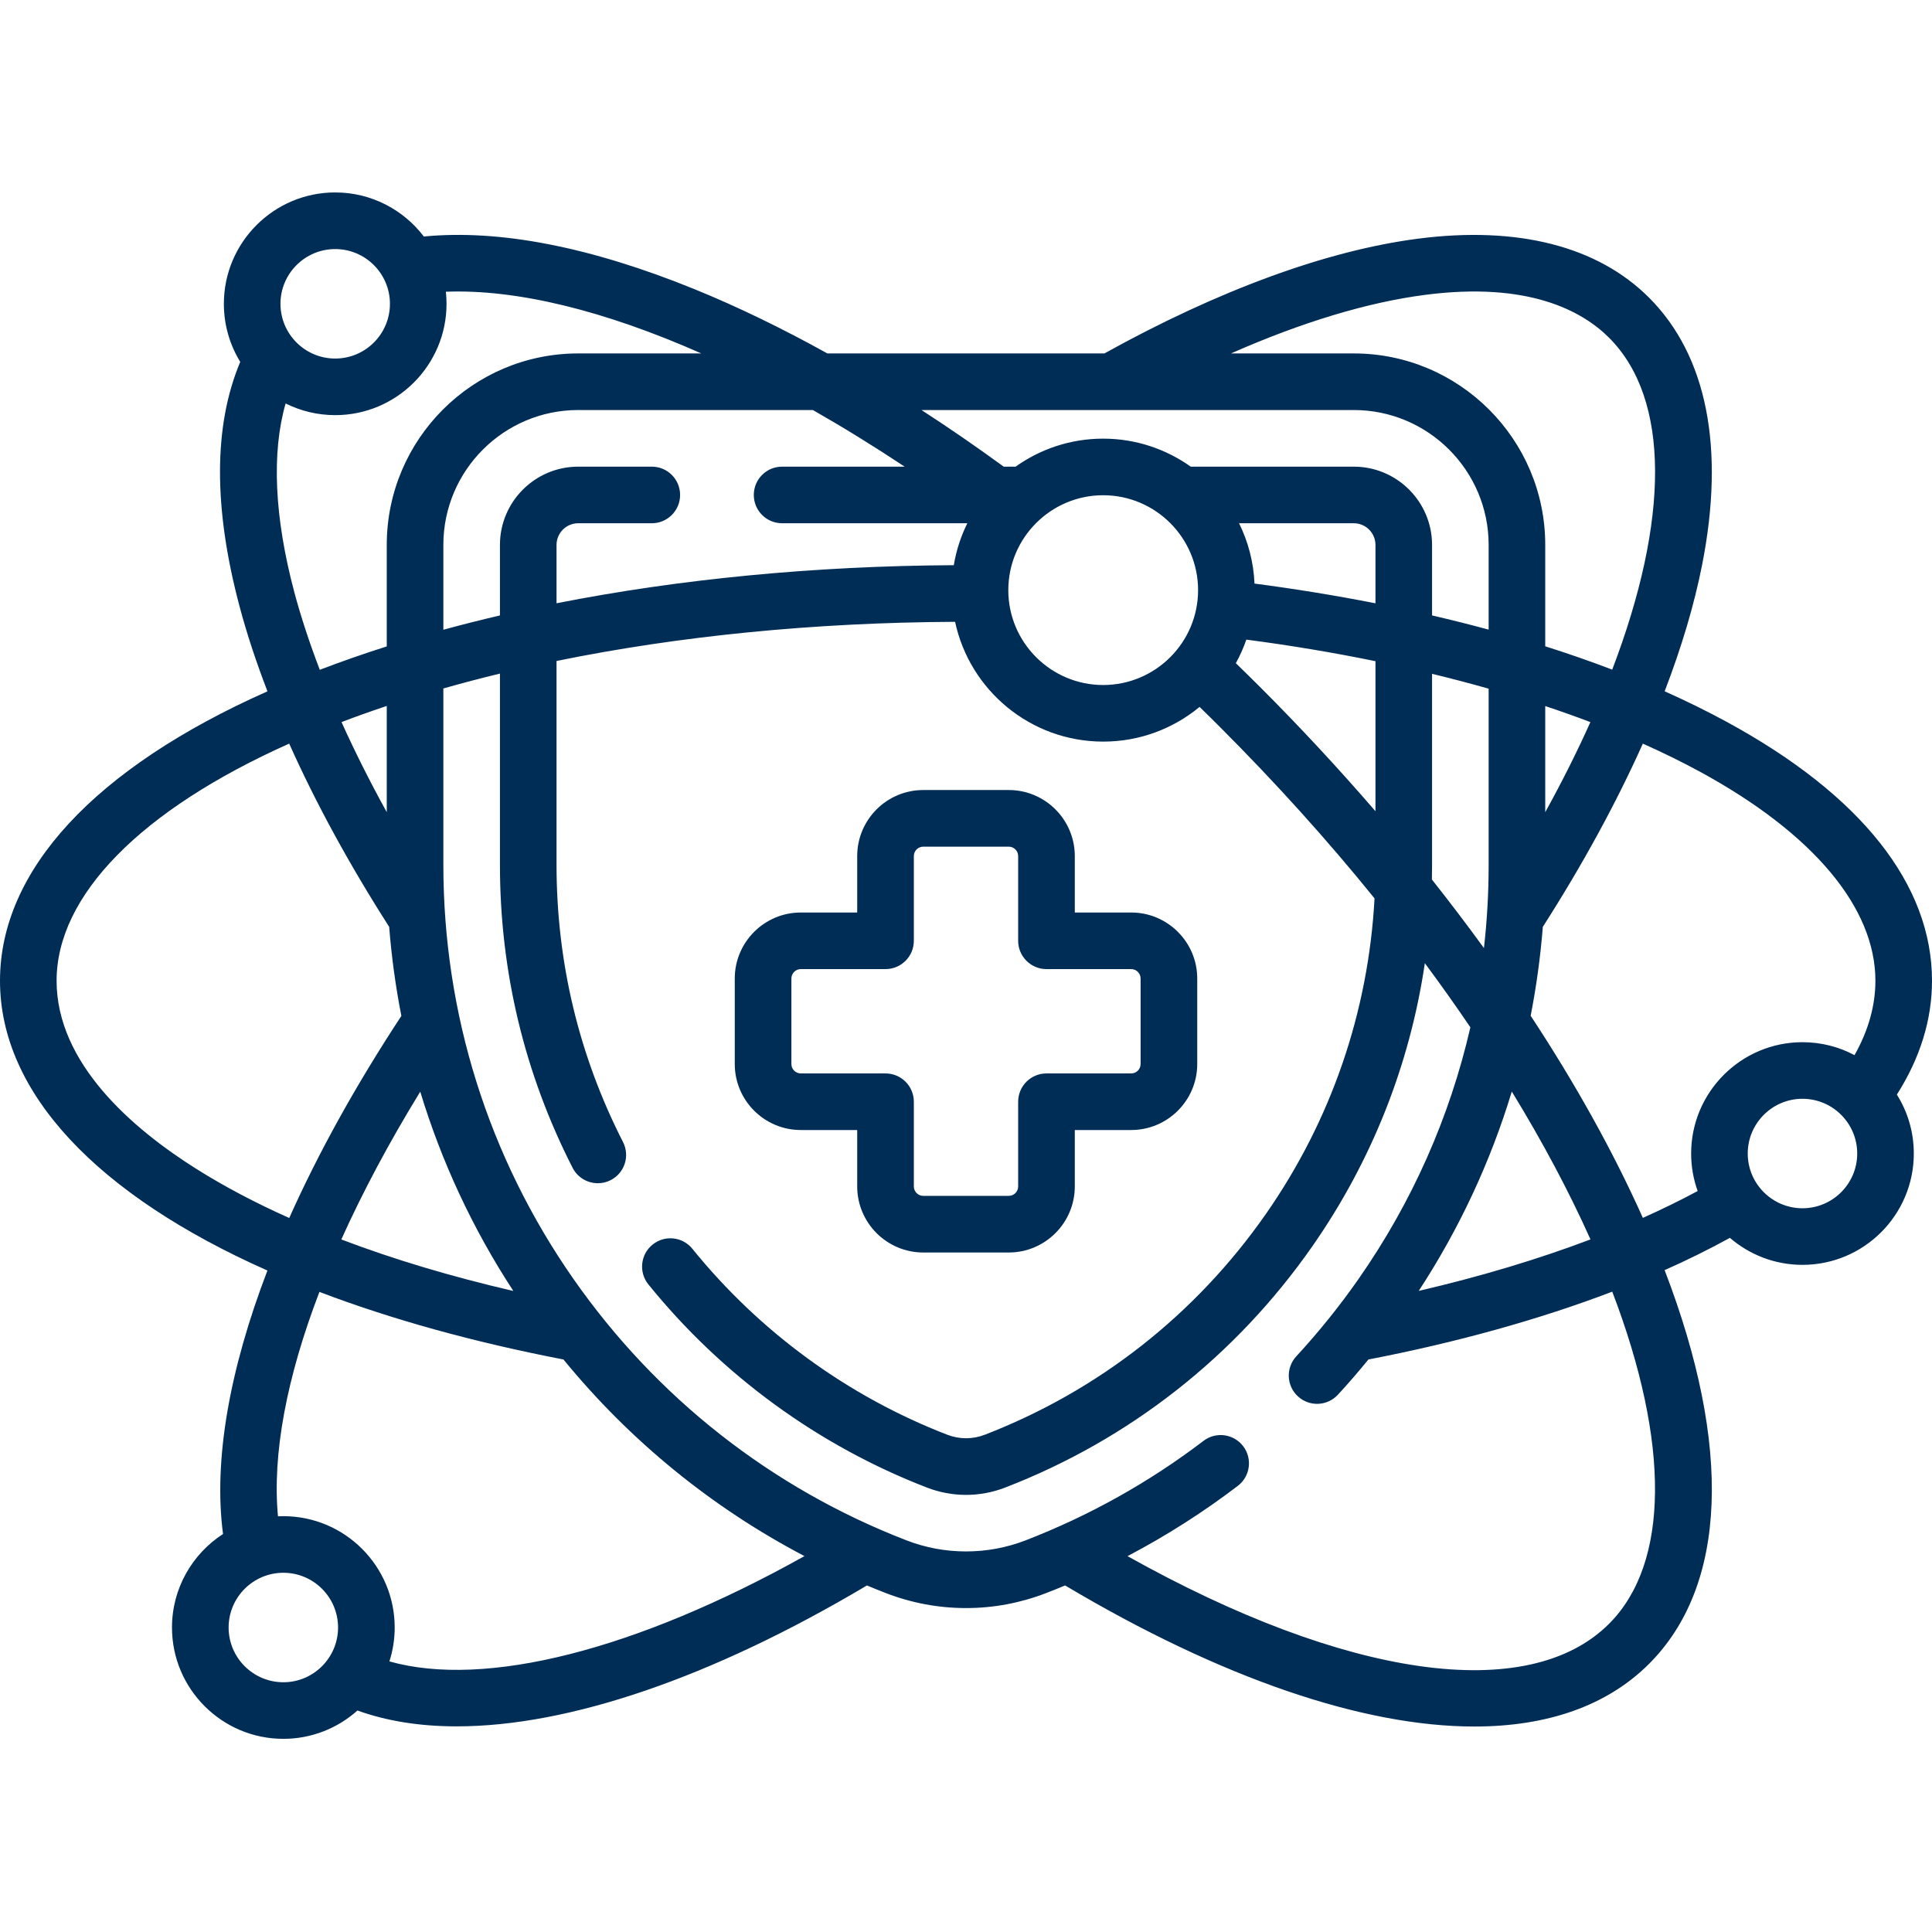 <svg width="48" height="48" viewBox="0 0 48 48" fill="none" xmlns="http://www.w3.org/2000/svg">
<path d="M19.896 28.075H21.297V29.477C21.297 30.381 22.033 31.118 22.938 31.118H25.062C25.967 31.118 26.703 30.381 26.703 29.477V28.075H28.104C29.009 28.075 29.745 27.339 29.745 26.435V24.311C29.745 23.407 29.009 22.671 28.104 22.671H26.703V21.269C26.703 20.364 25.967 19.628 25.062 19.628H22.938C22.033 19.628 21.297 20.364 21.297 21.269V22.671H19.896C18.991 22.671 18.255 23.407 18.255 24.311V26.435C18.255 27.34 18.991 28.075 19.896 28.075ZM19.662 24.311C19.662 24.182 19.767 24.077 19.896 24.077H22C22.389 24.077 22.704 23.762 22.704 23.374V21.269C22.704 21.14 22.809 21.035 22.938 21.035H25.062C25.191 21.035 25.296 21.14 25.296 21.269V23.374C25.296 23.762 25.611 24.077 26 24.077H28.104C28.233 24.077 28.338 24.182 28.338 24.311V26.435C28.338 26.564 28.233 26.669 28.104 26.669H26C25.611 26.669 25.296 26.984 25.296 27.372V29.477C25.296 29.606 25.191 29.711 25.062 29.711H22.938C22.809 29.711 22.704 29.606 22.704 29.477V27.372C22.704 26.984 22.389 26.669 22 26.669H19.896C19.767 26.669 19.662 26.564 19.662 26.435V24.311Z" fill="#002D56"/>
<path d="M48 24.367C48 21.976 46.24 19.753 42.91 17.94C42.42 17.673 41.901 17.418 41.358 17.175C41.779 16.078 42.093 15.025 42.288 14.036C42.863 11.128 42.407 8.833 40.971 7.396C39.69 6.115 37.703 5.609 35.223 5.931C32.961 6.225 30.27 7.211 27.439 8.781H20.556C19.429 8.156 18.322 7.619 17.258 7.186C14.67 6.133 12.409 5.694 10.53 5.876C10.025 5.212 9.226 4.781 8.328 4.781C6.803 4.781 5.562 6.022 5.562 7.548C5.562 8.076 5.711 8.57 5.969 8.991C5.304 10.569 5.298 12.612 5.953 15.071C6.133 15.747 6.366 16.452 6.645 17.176C2.354 19.083 0 21.622 0 24.367C0 27.154 2.425 29.694 6.644 31.566C5.691 34.054 5.302 36.299 5.541 38.112C4.779 38.605 4.273 39.462 4.273 40.435C4.273 41.96 5.514 43.201 7.04 43.201C7.746 43.201 8.392 42.934 8.881 42.497C9.609 42.76 10.435 42.891 11.348 42.891C14.124 42.891 17.677 41.687 21.539 39.39C21.697 39.456 21.855 39.52 22.015 39.582C22.651 39.827 23.319 39.952 24.001 39.952C24.682 39.952 25.35 39.827 25.987 39.581C26.146 39.52 26.304 39.456 26.462 39.39C30.36 41.709 33.876 42.895 36.63 42.895C38.444 42.895 39.927 42.38 40.971 41.337C42.911 39.396 43.042 35.938 41.357 31.556C41.93 31.302 42.471 31.033 42.979 30.754C43.464 31.172 44.094 31.425 44.782 31.425C46.308 31.425 47.548 30.185 47.548 28.659C47.548 28.121 47.394 27.62 47.127 27.195C47.706 26.284 48 25.335 48 24.367ZM42.237 19.174C45.047 20.704 46.594 22.548 46.594 24.367C46.594 24.985 46.419 25.605 46.075 26.215C45.689 26.009 45.249 25.893 44.782 25.893C43.257 25.893 42.016 27.134 42.016 28.659C42.016 28.986 42.073 29.299 42.178 29.591C41.749 29.822 41.294 30.044 40.816 30.258C40.085 28.622 39.146 26.934 38.029 25.236C38.171 24.509 38.272 23.772 38.331 23.027C39.327 21.47 40.16 19.94 40.816 18.475C41.317 18.699 41.792 18.932 42.237 19.174ZM39.515 30.793C38.22 31.284 36.788 31.714 35.248 32.072C36.257 30.527 37.032 28.862 37.56 27.119C38.321 28.362 38.977 29.592 39.515 30.793ZM31.302 17.065C31.105 16.868 30.904 16.672 30.704 16.477C30.807 16.291 30.894 16.095 30.965 15.891C32.066 16.035 33.139 16.215 34.173 16.427V20.155C33.271 19.109 32.312 18.075 31.302 17.065ZM13.827 14.988V13.538C13.827 13.241 14.069 13 14.365 13H16.194C16.583 13 16.897 12.685 16.897 12.297C16.897 11.908 16.583 11.594 16.194 11.594H14.365C13.293 11.594 12.421 12.466 12.421 13.538V15.29C11.944 15.402 11.475 15.52 11.015 15.646V13.538C11.015 11.69 12.518 10.187 14.365 10.187H20.196C20.945 10.614 21.706 11.083 22.476 11.594H19.431C19.042 11.594 18.728 11.908 18.728 12.297C18.728 12.685 19.042 13 19.431 13H24.033C23.873 13.324 23.758 13.674 23.697 14.042C20.23 14.06 16.879 14.386 13.827 14.988ZM27.408 12.304C28.708 12.304 29.766 13.362 29.766 14.662C29.766 15.962 28.708 17.019 27.408 17.019C26.109 17.019 25.051 15.962 25.051 14.662C25.051 13.362 26.109 12.304 27.408 12.304ZM34.173 14.989C33.204 14.799 32.202 14.634 31.168 14.499C31.145 13.963 31.009 13.455 30.784 13H33.635C33.931 13 34.173 13.241 34.173 13.538V14.989ZM35.579 21.483V16.741C36.058 16.857 36.527 16.98 36.985 17.11V21.483C36.985 22.18 36.946 22.872 36.868 23.555C36.455 22.986 36.023 22.417 35.575 21.851C35.577 21.728 35.579 21.606 35.579 21.483ZM38.391 17.542C38.776 17.67 39.15 17.803 39.513 17.94C39.188 18.666 38.813 19.414 38.391 20.179V17.542ZM35.404 7.326C37.969 6.992 39.306 7.721 39.976 8.39C41.502 9.916 41.474 12.922 40.055 16.637C39.521 16.433 38.965 16.239 38.391 16.057V13.538C38.391 10.915 36.257 8.781 33.635 8.781H30.584C32.335 8.008 33.971 7.512 35.404 7.326ZM33.635 10.187C35.482 10.187 36.985 11.69 36.985 13.538V15.643C36.527 15.519 36.057 15.401 35.579 15.29V13.538C35.579 12.466 34.706 11.594 33.635 11.594H29.584C28.969 11.157 28.218 10.898 27.408 10.898C26.597 10.898 25.845 11.157 25.23 11.596C25.216 11.595 25.202 11.594 25.188 11.594H24.937C24.257 11.098 23.575 10.628 22.894 10.187H33.635ZM17.424 8.781H14.365C11.743 8.781 9.609 10.915 9.609 13.538V16.06C9.036 16.242 8.481 16.436 7.945 16.641C7.69 15.975 7.477 15.329 7.311 14.709C6.816 12.847 6.745 11.247 7.096 10.024C7.467 10.209 7.886 10.314 8.328 10.314C9.853 10.314 11.094 9.073 11.094 7.548C11.094 7.446 11.088 7.346 11.078 7.248C12.843 7.18 15.024 7.718 17.424 8.781ZM12.754 32.074C11.207 31.716 9.774 31.286 8.48 30.794C9.01 29.617 9.665 28.387 10.441 27.122C10.969 28.864 11.744 30.529 12.754 32.074ZM9.609 20.178C9.189 19.418 8.814 18.669 8.485 17.94C8.851 17.8 9.225 17.667 9.609 17.539V20.178ZM8.328 6.188C9.078 6.188 9.688 6.798 9.688 7.548C9.688 8.298 9.078 8.908 8.328 8.908C7.578 8.908 6.968 8.298 6.968 7.548C6.968 6.798 7.578 6.188 8.328 6.188ZM4.88 29.042C3.295 28.044 1.406 26.423 1.406 24.367C1.406 22.247 3.503 20.12 7.185 18.475C7.842 19.944 8.678 21.478 9.669 23.027C9.728 23.774 9.829 24.512 9.972 25.24C8.838 26.965 7.904 28.653 7.186 30.261C6.341 29.883 5.569 29.476 4.88 29.042ZM7.04 41.795C6.29 41.795 5.68 41.185 5.68 40.435C5.68 39.685 6.29 39.075 7.04 39.075C7.79 39.075 8.399 39.685 8.399 40.435C8.399 41.185 7.79 41.795 7.04 41.795ZM9.674 41.277C9.76 41.011 9.806 40.728 9.806 40.435C9.806 38.91 8.565 37.669 7.04 37.669C6.995 37.669 6.95 37.67 6.906 37.672C6.762 36.127 7.121 34.222 7.936 32.097C9.708 32.772 11.742 33.34 13.999 33.776C15.654 35.798 17.685 37.454 19.987 38.661C15.808 40.996 12.056 41.949 9.674 41.277ZM39.976 40.343C37.966 42.353 33.436 41.697 28.013 38.662C28.974 38.157 29.89 37.574 30.753 36.916C31.062 36.68 31.122 36.239 30.886 35.93C30.651 35.622 30.209 35.562 29.901 35.798C28.553 36.825 27.066 37.657 25.48 38.27C25.006 38.453 24.508 38.545 24.001 38.545C23.493 38.545 22.995 38.453 22.522 38.27C19.171 36.975 16.309 34.728 14.245 31.772C12.132 28.745 11.015 25.187 11.015 21.483V17.105C11.474 16.974 11.943 16.851 12.421 16.735V21.483C12.421 24.134 13.029 26.668 14.226 29.014C14.35 29.257 14.597 29.397 14.853 29.397C14.96 29.397 15.07 29.373 15.172 29.32C15.518 29.144 15.655 28.721 15.479 28.374C14.383 26.228 13.827 23.91 13.827 21.483V16.422C16.868 15.8 20.234 15.465 23.729 15.449C24.091 17.147 25.603 18.425 27.409 18.425C28.318 18.425 29.152 18.101 29.803 17.563C29.973 17.728 30.141 17.893 30.307 18.06C31.693 19.446 32.981 20.875 34.15 22.32C33.997 25.143 33.071 27.838 31.45 30.162C29.707 32.658 27.293 34.554 24.466 35.646C24.166 35.762 23.836 35.762 23.536 35.646C21.067 34.692 18.876 33.094 17.202 31.026C16.958 30.724 16.515 30.677 16.213 30.922C15.911 31.166 15.865 31.609 16.109 31.911C17.938 34.17 20.331 35.916 23.029 36.958C23.342 37.079 23.672 37.14 24.001 37.14C24.33 37.14 24.66 37.079 24.973 36.958C28.061 35.765 30.7 33.693 32.603 30.966C34.079 28.851 35.027 26.454 35.4 23.93C35.794 24.461 36.171 24.992 36.531 25.523C36.02 27.752 35.085 29.867 33.756 31.771C33.286 32.445 32.764 33.093 32.206 33.698C31.942 33.984 31.96 34.429 32.246 34.692C32.531 34.955 32.976 34.937 33.239 34.652C33.501 34.369 33.753 34.076 33.998 33.776C36.214 33.348 38.257 32.777 40.056 32.091C41.496 35.857 41.475 38.844 39.976 40.343ZM44.782 30.019C44.032 30.019 43.422 29.409 43.422 28.659C43.422 27.909 44.032 27.299 44.782 27.299C45.532 27.299 46.142 27.909 46.142 28.659C46.142 29.409 45.532 30.019 44.782 30.019Z" fill="#002D56"/>
</svg>
